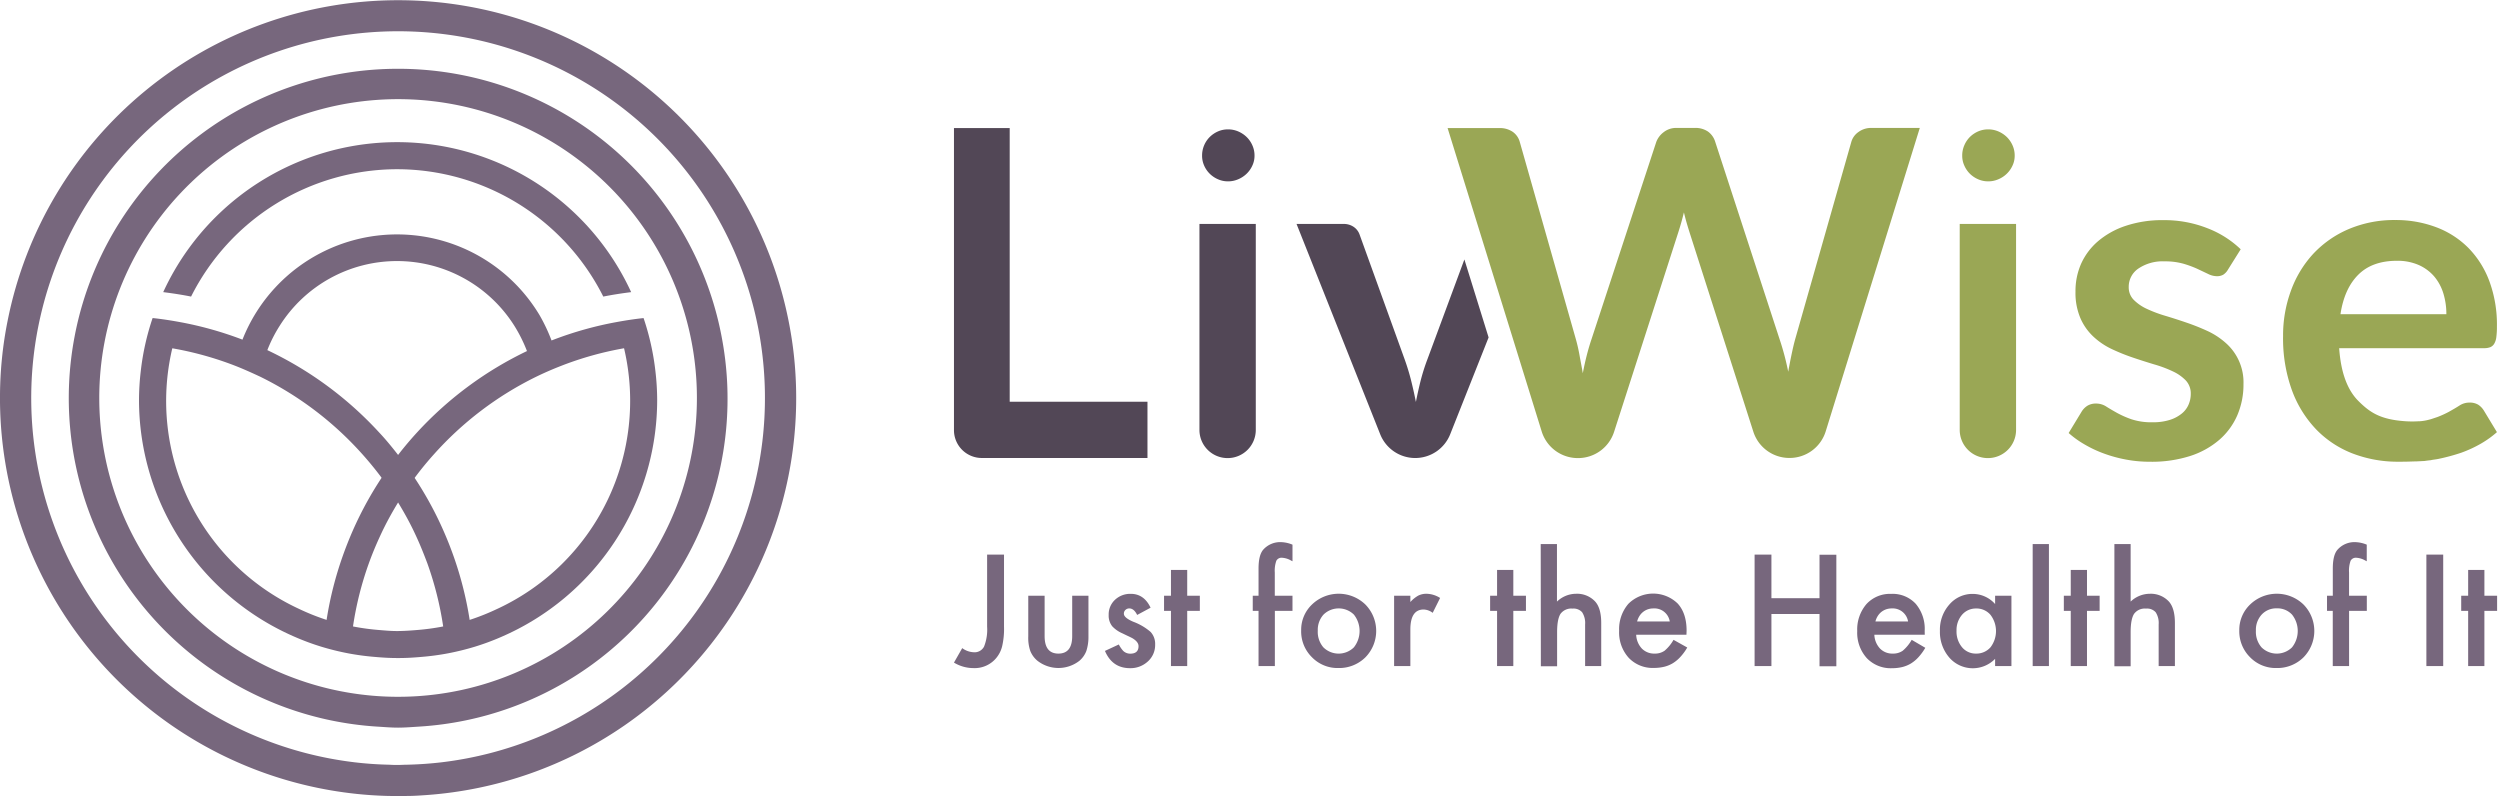 <svg id="All_variations" data-name="All variations" xmlns="http://www.w3.org/2000/svg" xmlns:xlink="http://www.w3.org/1999/xlink" viewBox="0 0 690.8 220"><defs><style>.cls-1{fill:#77677d}.cls-2{fill:#9aa755}.cls-3{fill:#524756}.cls-4{fill:none}</style><symbol id="logotype-horizontal" data-name="logotype-horizontal" viewBox="0 0 689.98 220"><g id="Sign"><path class="cls-1" d="M277.43 153.24v19.93a21.14 21.14 0 0 1-.5 5.33 8 8 0 0 1-1.69 3.37 7.72 7.72 0 0 1-6.19 2.74 10.46 10.46 0 0 1-5.45-1.52l2.28-4a5.75 5.75 0 0 0 3.17 1.14 2.93 2.93 0 0 0 2.87-1.58 12.75 12.75 0 0 0 .84-5.51v-19.9zm11.22 11.37v11.16q0 4.83 3.81 4.83t3.81-4.83v-11.16h4.49v11.26a12.42 12.42 0 0 1-.58 4 6.7 6.7 0 0 1-1.93 2.73 9.43 9.43 0 0 1-11.56 0 6.81 6.81 0 0 1-2-2.73 11.19 11.19 0 0 1-.56-4v-11.26zm29.28 3.31l-3.71 2c-.59-1.2-1.31-1.8-2.18-1.8a1.49 1.49 0 0 0-1.05.41 1.37 1.37 0 0 0-.44 1.05c0 .75.86 1.48 2.59 2.22a15.57 15.57 0 0 1 4.81 2.83 4.86 4.86 0 0 1 1.24 3.49 6.09 6.09 0 0 1-2.08 4.71 7.05 7.05 0 0 1-4.87 1.8q-4.89 0-6.92-4.77l3.83-1.78a8.23 8.23 0 0 0 1.22 1.78 2.78 2.78 0 0 0 1.95.76c1.52 0 2.28-.7 2.28-2.08 0-.8-.59-1.54-1.76-2.23-.45-.23-.9-.45-1.36-.66l-1.37-.66a8.37 8.37 0 0 1-2.76-1.92 4.69 4.69 0 0 1-1-3.13 5.52 5.52 0 0 1 1.73-4.19 6.12 6.12 0 0 1 4.31-1.66c2.48-.02 4.33 1.27 5.54 3.83zm10.12.88v15.25h-4.49V168.8h-1.91v-4.19h1.91v-7.12h4.49v7.12h3.49v4.19zm24.22 0v15.25h-4.51V168.8h-1.6v-4.19h1.6v-7.5q0-3.68 1.27-5.19a6.27 6.27 0 0 1 5.11-2.11 8.89 8.89 0 0 1 3 .69v4.59l-.46-.24a5.63 5.63 0 0 0-2.4-.73 1.61 1.61 0 0 0-1.61.85 8.28 8.28 0 0 0-.42 3.24v6.4h4.89v4.19zm7.27 5.39a9.64 9.64 0 0 1 3-7.16 10.62 10.62 0 0 1 14.73 0 10.41 10.41 0 0 1 0 14.62 10.32 10.32 0 0 1-7.45 2.94 9.86 9.86 0 0 1-7.32-3 10 10 0 0 1-2.96-7.4zm4.59.08a6.55 6.55 0 0 0 1.55 4.61 6 6 0 0 0 8.42 0 7.28 7.28 0 0 0 0-9.06 6 6 0 0 0-8.38 0 6.25 6.25 0 0 0-1.59 4.45zm21.09-9.66h4.49v1.74a8.58 8.58 0 0 1 2.2-1.78 5 5 0 0 1 2.31-.5 7.25 7.25 0 0 1 3.71 1.16l-2.05 4.11a4.3 4.3 0 0 0-2.5-.92c-2.44 0-3.67 1.85-3.67 5.55v10.08h-4.49zm32.94 4.19v15.25h-4.49V168.8h-1.92v-4.19h1.92v-7.12h4.49v7.12h3.49v4.19zm7.57-18.46h4.49v15.89a7.69 7.69 0 0 1 5.28-2.16 6.81 6.81 0 0 1 5.27 2.14c1.12 1.24 1.68 3.21 1.68 5.93v11.91H438v-11.5a5.5 5.5 0 0 0-.83-3.38 3.18 3.18 0 0 0-2.66-1 3.68 3.68 0 0 0-3.32 1.46c-.62 1-.93 2.67-.93 5.07v9.4h-4.49zM466 175.39h-13.89a5.92 5.92 0 0 0 1.56 3.81 4.75 4.75 0 0 0 3.53 1.4 4.59 4.59 0 0 0 2.77-.8 11.33 11.33 0 0 0 2.46-3l3.79 2.12a14.21 14.21 0 0 1-1.86 2.56 9.73 9.73 0 0 1-2.09 1.76 8.61 8.61 0 0 1-2.42 1 11.85 11.85 0 0 1-2.81.32 9.11 9.11 0 0 1-7-2.8 10.45 10.45 0 0 1-2.64-7.46 10.73 10.73 0 0 1 2.56-7.46 9.72 9.72 0 0 1 13.61-.08c1.65 1.81 2.47 4.31 2.47 7.52zm-4.61-3.67a4.3 4.3 0 0 0-4.53-3.6 4.87 4.87 0 0 0-1.54.25 4.49 4.49 0 0 0-2.31 1.85 5.35 5.35 0 0 0-.64 1.5zm28.09-6.43h13.29v-12h4.65v30.81h-4.65v-14.44h-13.29v14.39h-4.65v-30.81h4.65zm42.37 10.1h-13.93a5.92 5.92 0 0 0 1.56 3.81 4.73 4.73 0 0 0 3.53 1.4 4.59 4.59 0 0 0 2.77-.8 11.33 11.33 0 0 0 2.46-3L532 179a15.25 15.25 0 0 1-1.86 2.56 9.73 9.73 0 0 1-2.09 1.76 8.61 8.61 0 0 1-2.42 1 11.85 11.85 0 0 1-2.81.32 9.15 9.15 0 0 1-7-2.8 10.49 10.49 0 0 1-2.63-7.46 10.77 10.77 0 0 1 2.55-7.46 8.82 8.82 0 0 1 6.83-2.82 8.69 8.69 0 0 1 6.78 2.74 10.74 10.74 0 0 1 2.48 7.52zm-4.61-3.67a4.31 4.31 0 0 0-4.53-3.6 4.83 4.83 0 0 0-1.54.25 4.65 4.65 0 0 0-1.31.72 4.53 4.53 0 0 0-1 1.13 5.07 5.07 0 0 0-.64 1.5zm24.05-7.11h4.51v19.44h-4.51v-2a8.61 8.61 0 0 1-12.63-.32 10.79 10.79 0 0 1-2.62-7.42 10.46 10.46 0 0 1 2.62-7.28 8.39 8.39 0 0 1 6.54-2.92 8.26 8.26 0 0 1 6.09 2.8zm-10.66 9.66a6.76 6.76 0 0 0 1.5 4.55 4.9 4.9 0 0 0 3.87 1.78 5.17 5.17 0 0 0 4-1.72 7.37 7.37 0 0 0 0-9 5.06 5.06 0 0 0-4-1.74 5 5 0 0 0-3.87 1.76 6.45 6.45 0 0 0-1.5 4.37zm25.53-23.93v33.71h-4.49v-33.71zm10.52 18.46v15.25h-4.49V168.8h-1.91v-4.19h1.91v-7.12h4.49v7.12h3.49v4.19zm7.57-18.46h4.49v15.89a7.73 7.73 0 0 1 5.29-2.16 6.83 6.83 0 0 1 5.27 2.14c1.11 1.24 1.67 3.21 1.67 5.93v11.91h-4.49v-11.5a5.43 5.43 0 0 0-.83-3.38 3.18 3.18 0 0 0-2.66-1 3.66 3.66 0 0 0-3.31 1.46c-.63 1-.94 2.67-.94 5.07v9.4h-4.49zm34.51 23.85a9.68 9.68 0 0 1 3-7.16 10.62 10.62 0 0 1 14.73 0 10.41 10.41 0 0 1 0 14.62 10.28 10.28 0 0 1-7.44 2.94 9.89 9.89 0 0 1-7.33-3 10.08 10.08 0 0 1-2.96-7.4zm4.59.08a6.55 6.55 0 0 0 1.56 4.61 6 6 0 0 0 8.42 0 7.28 7.28 0 0 0 0-9.06 5.51 5.51 0 0 0-4.21-1.72 5.44 5.44 0 0 0-4.17 1.72 6.21 6.21 0 0 0-1.6 4.45zm25.75-5.47v15.25h-4.51V168.8H643v-4.19h1.6v-7.5c0-2.45.42-4.18 1.28-5.19a6.25 6.25 0 0 1 5.1-2.11 8.89 8.89 0 0 1 3 .69v4.59l-.46-.24a5.63 5.63 0 0 0-2.4-.73 1.62 1.62 0 0 0-1.61.85 8.28 8.28 0 0 0-.42 3.24v6.4H654v4.19zm26.01-15.56v30.81h-4.65v-30.81zm11.38 15.56v15.25H682V168.8h-1.92v-4.19H682v-7.12h4.49v7.12H690v4.19z" id="Slogan"/><path class="cls-2" d="M684.75 111.81a4.61 4.61 0 0 0-2.4-.57 5 5 0 0 0-2.75.82c-.85.55-1.85 1.13-3 1.77a27.44 27.44 0 0 1-3.09 1.4l-1.8.6-.54.14a13.22 13.22 0 0 1-2.52.43h-.28a27.92 27.92 0 0 1-3.65 0c-7-.46-9.86-2.44-13-5.55s-4.9-8-5.36-14.64h40a4.67 4.67 0 0 0 1.76-.28 2.32 2.32 0 0 0 1.11-1 4.66 4.66 0 0 0 .56-1.82 21.77 21.77 0 0 0 .16-2.94 34.69 34.69 0 0 0-2.08-12.45 26.08 26.08 0 0 0-5.8-9.21 24.82 24.82 0 0 0-8.86-5.71 31.51 31.51 0 0 0-11.26-2 32.17 32.17 0 0 0-13 2.52 28.91 28.91 0 0 0-9.78 6.84A30.07 30.07 0 0 0 633 80.42a35.8 35.8 0 0 0-2.14 12.45 42 42 0 0 0 2.46 15 31.05 31.05 0 0 0 6.75 10.85 28.07 28.07 0 0 0 10.09 6.62 34.58 34.58 0 0 0 12.55 2.24c1.85 0 2 0 4.79-.09h.24l2-.1c.28 0 .48-.06.74-.09l.81-.1c.27 0 .56-.08.8-.13.65-.1 1.29-.17 1.94-.32a53.16 53.16 0 0 0 6.11-1.67 33.88 33.88 0 0 0 5.43-2.52 26.74 26.74 0 0 0 4.38-3.15l-3.59-5.93a5.13 5.13 0 0 0-1.61-1.67zm-33.11-35.9q3.84-3.84 10.66-3.85a14.58 14.58 0 0 1 6.05 1.17 12.1 12.1 0 0 1 4.29 3.18 13.32 13.32 0 0 1 2.52 4.7 19.32 19.32 0 0 1 .82 5.71h-29.26q1.06-7.06 4.92-10.91zM556.7 43a6.39 6.39 0 0 1-.6 2.75 7.4 7.4 0 0 1-3.9 3.78 6.94 6.94 0 0 1-2.84.58 6.76 6.76 0 0 1-2.78-.58 7.44 7.44 0 0 1-2.27-1.53 7.35 7.35 0 0 1-1.53-2.25 6.52 6.52 0 0 1-.58-2.75 7 7 0 0 1 .58-2.85 7.3 7.3 0 0 1 1.53-2.29 7.65 7.65 0 0 1 2.27-1.54 6.92 6.92 0 0 1 2.78-.57 7.1 7.1 0 0 1 2.84.57 7.77 7.77 0 0 1 2.32 1.54 7.43 7.43 0 0 1 1.58 2.29 6.87 6.87 0 0 1 .6 2.85zm.38 18.88v56.92a7.78 7.78 0 0 1-7.79 7.78 7.78 7.78 0 0 1-7.78-7.78V61.88zM400 35.39h14.25a6.3 6.3 0 0 1 3.69 1 5 5 0 0 1 2 2.81l15.51 54.55c.38 1.35.72 2.81 1 4.38s.62 3.25.91 5q.51-2.66 1.11-5t1.29-4.38l17.91-54.55a6 6 0 0 1 2-2.65 5.56 5.56 0 0 1 3.62-1.2h5a6.13 6.13 0 0 1 3.65 1 5.4 5.4 0 0 1 2 2.81l17.79 54.55a72.78 72.78 0 0 1 2.39 9c.3-1.64.6-3.22.92-4.74s.64-2.92 1-4.22l15.52-54.55a5 5 0 0 1 1.95-2.71 5.91 5.91 0 0 1 3.66-1.14h13.31l-26 83.84a10.44 10.44 0 0 1-10 7.35 10.45 10.45 0 0 1-10-7.26l-17.6-55c-.25-.8-.52-1.66-.79-2.59s-.53-1.91-.79-3a76.851 76.851 0 0 1-1.58 5.59L446 119.34a10.46 10.46 0 0 1-10 7.24 10.46 10.46 0 0 1-10-7.36zm215.64 39.1a4.08 4.08 0 0 1-1.32 1.42 3.46 3.46 0 0 1-1.77.41 5.55 5.55 0 0 1-2.42-.63l-3-1.42a28.36 28.36 0 0 0-3.88-1.42 18.57 18.57 0 0 0-5.14-.63 11.93 11.93 0 0 0-7.25 2 6.06 6.06 0 0 0-2.65 5.1 4.88 4.88 0 0 0 1.36 3.51 12.36 12.36 0 0 0 3.59 2.49 36.07 36.07 0 0 0 5.08 1.92q2.84.85 5.8 1.86a61.89 61.89 0 0 1 5.8 2.3 20.49 20.49 0 0 1 5.08 3.28 14.47 14.47 0 0 1 5 11.45 21.5 21.5 0 0 1-1.7 8.6 19 19 0 0 1-5 6.82 23.24 23.24 0 0 1-8.1 4.47 34.78 34.78 0 0 1-11.12 1.57 35.14 35.14 0 0 1-6.52-.6 37.73 37.73 0 0 1-6.12-1.67 32.55 32.55 0 0 1-5.36-2.52 26.41 26.41 0 0 1-4.39-3.15l3.6-5.93a5 5 0 0 1 1.64-1.64 4.55 4.55 0 0 1 2.39-.57 5.1 5.1 0 0 1 2.75.82c.86.55 1.86 1.13 3 1.77a26.25 26.25 0 0 0 4 1.76 17.47 17.47 0 0 0 5.83.82 15.15 15.15 0 0 0 4.76-.66 9.88 9.88 0 0 0 3.28-1.74 6.46 6.46 0 0 0 1.89-2.49 7.42 7.42 0 0 0 .6-2.93 5.22 5.22 0 0 0-1.36-3.72 11.86 11.86 0 0 0-3.59-2.52 33.37 33.37 0 0 0-5.11-1.92q-2.87-.86-5.86-1.87a54.9 54.9 0 0 1-5.87-2.36 19.8 19.8 0 0 1-5.1-3.44 15.31 15.31 0 0 1-3.6-5.11 17.83 17.83 0 0 1-1.36-7.31A18.68 18.68 0 0 1 575 73a17.81 17.81 0 0 1 4.64-6.27 22.82 22.82 0 0 1 7.63-4.29 31.8 31.8 0 0 1 10.56-1.61A32.35 32.35 0 0 1 610 63.08a27.43 27.43 0 0 1 9.15 5.8z" id="Wise"/><path class="cls-3" d="M279 111h38.07v15.55h-45.78a7.69 7.69 0 0 1-7.69-7.69V35.39H279zm67.65-68a6.39 6.39 0 0 1-.6 2.75 7.32 7.32 0 0 1-1.58 2.25 7.55 7.55 0 0 1-2.32 1.53 6.94 6.94 0 0 1-2.84.58 6.68 6.68 0 0 1-2.77-.58 7.32 7.32 0 0 1-2.27-1.53 7.2 7.2 0 0 1-1.54-2.25 6.67 6.67 0 0 1-.57-2.75 7.23 7.23 0 0 1 2.11-5.14 7.53 7.53 0 0 1 2.27-1.54 6.83 6.83 0 0 1 2.77-.57 7.1 7.1 0 0 1 2.84.57 7.77 7.77 0 0 1 2.32 1.54 7.26 7.26 0 0 1 1.58 2.29 6.87 6.87 0 0 1 .6 2.85zm.35 18.88v56.92a7.78 7.78 0 0 1-7.78 7.78 7.78 7.78 0 0 1-7.79-7.78V61.88zm57.64 9.81L394.4 99.34a55.23 55.23 0 0 0-1.87 5.93c-.48 1.93-.91 3.87-1.29 5.8-.38-1.93-.81-3.87-1.29-5.8s-1.08-3.91-1.8-5.93l-12.48-34.56a4.3 4.3 0 0 0-1.61-2.08 4.86 4.86 0 0 0-2.87-.82h-12.93L381.38 120a10.42 10.42 0 0 0 9.67 6.56 10.4 10.4 0 0 0 9.67-6.57l10.61-26.75z" id="Liv"/></g><g id="Symbol"><path class="cls-1" d="M219.44 98.85c-.35-3.43-.87-6.81-1.53-10.13a110 110 0 0 0-215.82 0C1.43 92 .91 95.42.56 98.85A110 110 0 0 0 102.3 219.7c1.71.12 3.44.2 5.17.24.85 0 1.68.06 2.53.06s1.68-.05 2.53-.06c1.73 0 3.46-.12 5.17-.24A110 110 0 0 0 219.44 98.85zm-97.27 111.77q-4.87.58-9.89.69c-.76 0-1.51.06-2.28.06s-1.52 0-2.28-.06q-5-.1-9.89-.69A101.37 101.37 0 0 1 9.73 95.09c.48-3.25 1.13-6.46 1.91-9.6a101.37 101.37 0 0 1 196.72 0c.78 3.14 1.43 6.35 1.91 9.6a101.37 101.37 0 0 1-88.1 115.53z"/><path class="cls-1" d="M197.16 83.85a91 91 0 0 0-174.32 0 89.59 89.59 0 0 0-2.2 9 90.94 90.94 0 0 0 83.48 107.92c2 .12 3.9.29 5.88.29s3.92-.17 5.88-.29a90.76 90.76 0 0 0 83.48-107.95 89.59 89.59 0 0 0-2.2-8.97zm-69.78 106.84A82.57 82.57 0 0 1 27.43 110a82.57 82.57 0 1 1 99.95 80.69z"/><path class="cls-1" d="M109.7 46.76a63.83 63.83 0 0 1 57 35.19c2.54-.51 5.11-.9 7.7-1.23a71.15 71.15 0 0 0-129.3 0c2.59.33 5.17.72 7.7 1.23a63.81 63.81 0 0 1 56.9-35.19z"/><path class="cls-4" d="M105.44 132.06c-.1-.15-.2-.3-.31-.44a89.304 89.304 0 0 0-4.93-6 92.45 92.45 0 0 0-28.34-21.52c-2.3-1.1-4.66-2.1-7.06-3.1a91 91 0 0 0-17.22-4.8 63.37 63.37 0 0 0 35 72 62.55 62.55 0 0 0 7.09 2.87l.57.18v-.18a98.26 98.26 0 0 1 4.42-17.43c.83-2.35 1.75-4.67 2.75-6.94q1.84-4.2 4.06-8.19c1.26-2.18 2.58-4.34 3.97-6.45zm-.67-12.54c1.72 1.87 3.36 3.82 4.93 5.82l.3.39.3-.39c1.57-2 3.21-4 4.93-5.82a99.6 99.6 0 0 1 30.67-22.63l-.29.13a41 41 0 0 0-3.44-6.93 38.43 38.43 0 0 0-68.3 6.68 99.82 99.82 0 0 1 30.9 22.75zm67.65-23.3A91 91 0 0 0 155.2 101c-2.4.93-4.76 2-7.06 3.07a92.45 92.45 0 0 0-28.34 21.52 94.635 94.635 0 0 0-4.93 6c-.11.14-.21.29-.31.44 1.39 2.11 2.71 4.27 3.94 6.49q2.22 4 4.06 8.19c1 2.27 1.92 4.59 2.75 6.94a98.26 98.26 0 0 1 4.42 17.43v.18l.57-.18a62.55 62.55 0 0 0 7.09-2.87 63.29 63.29 0 0 0 35-72zm-57.24 52.34c-.41-.89-.82-1.78-1.26-2.66-1.2-2.42-2.52-4.77-3.92-7.07-1.4 2.3-2.72 4.65-3.92 7.07-.44.88-.85 1.77-1.26 2.66-1.06 2.32-2 4.69-2.91 7.11a91 91 0 0 0-4.37 17.42 64 64 0 0 0 7.4 1c1.68.14 3.36.25 5.06.27s3.38-.13 5.06-.27a64 64 0 0 0 7.4-1 91 91 0 0 0-4.37-17.42c-.87-2.42-1.85-4.79-2.91-7.11z"/><path class="cls-1" d="M181.11 102.62a70 70 0 0 0-3.28-14.73c-2.55.27-5.06.66-7.55 1.12A98.08 98.08 0 0 0 153 93.85l-.6.23a47.75 47.75 0 0 0-3.31-7A45.91 45.91 0 0 0 67 93.85 98.08 98.08 0 0 0 49.72 89c-2.49-.46-5-.85-7.55-1.12a70 70 0 0 0-3.28 14.73 69.55 69.55 0 0 0-.48 7.95A71.37 71.37 0 0 0 81.51 176a68.37 68.37 0 0 0 7.29 2.7 71.89 71.89 0 0 0 7.36 1.82 69.69 69.69 0 0 0 7.42 1c2 .18 4.06.31 6.12.31h.6c2.06 0 4.1-.13 6.12-.31a69.69 69.69 0 0 0 7.42-1 71.89 71.89 0 0 0 7.36-1.82 68.37 68.37 0 0 0 7.29-2.7 71.37 71.37 0 0 0 43.1-65.44 69.55 69.55 0 0 0-.48-7.94zM77.24 90.09a38.33 38.33 0 0 1 64.93 0 41 41 0 0 1 3.44 6.91l.29-.13a99.6 99.6 0 0 0-30.67 22.63 97.741 97.741 0 0 0-4.93 5.82l-.3.39-.3-.39c-1.57-2-3.21-4-4.93-5.82a99.82 99.82 0 0 0-30.9-22.75 38.36 38.36 0 0 1 3.37-6.66zm17.45 63.59a98.26 98.26 0 0 0-4.42 17.43v.18l-.57-.18a62.55 62.55 0 0 1-7.09-2.87 63.29 63.29 0 0 1-35-72A91 91 0 0 1 64.8 101c2.4.93 4.76 2 7.06 3.07a92.45 92.45 0 0 1 28.34 21.52c1.72 1.93 3.37 3.93 4.93 6 .11.14.21.29.31.44a99.155 99.155 0 0 0-3.94 6.49q-2.22 4-4.06 8.19c-1 2.29-1.92 4.62-2.75 6.97zm20.37 20.42c-1.68.14-3.36.25-5.06.27s-3.38-.13-5.06-.27a64 64 0 0 1-7.4-1 91 91 0 0 1 4.37-17.42c.87-2.42 1.85-4.79 2.91-7.11.41-.89.82-1.78 1.26-2.66 1.2-2.42 2.52-4.77 3.92-7.07 1.4 2.3 2.72 4.65 3.92 7.07.44.88.85 1.77 1.26 2.66 1.06 2.32 2 4.69 2.91 7.11a91 91 0 0 1 4.37 17.42 64 64 0 0 1-7.4 1zm22.35-5.86a62.55 62.55 0 0 1-7.09 2.87l-.57.18v-.18a98.26 98.26 0 0 0-4.42-17.43c-.83-2.35-1.75-4.67-2.75-6.94q-1.84-4.2-4.06-8.19a99.155 99.155 0 0 0-3.94-6.49c.1-.15.2-.3.31-.44 1.56-2.08 3.21-4.08 4.93-6a92.45 92.45 0 0 1 28.34-21.52c2.3-1.12 4.66-2.14 7.06-3.07a91 91 0 0 1 17.22-4.8 63.37 63.37 0 0 1-35 72z"/></g></symbol></defs><title>livwise-logotype-hor</title><use id="logotype-horizontal-3" data-name="logotype-horizontal" width="689.98" height="220" xlink:href="#logotype-horizontal"/></svg>